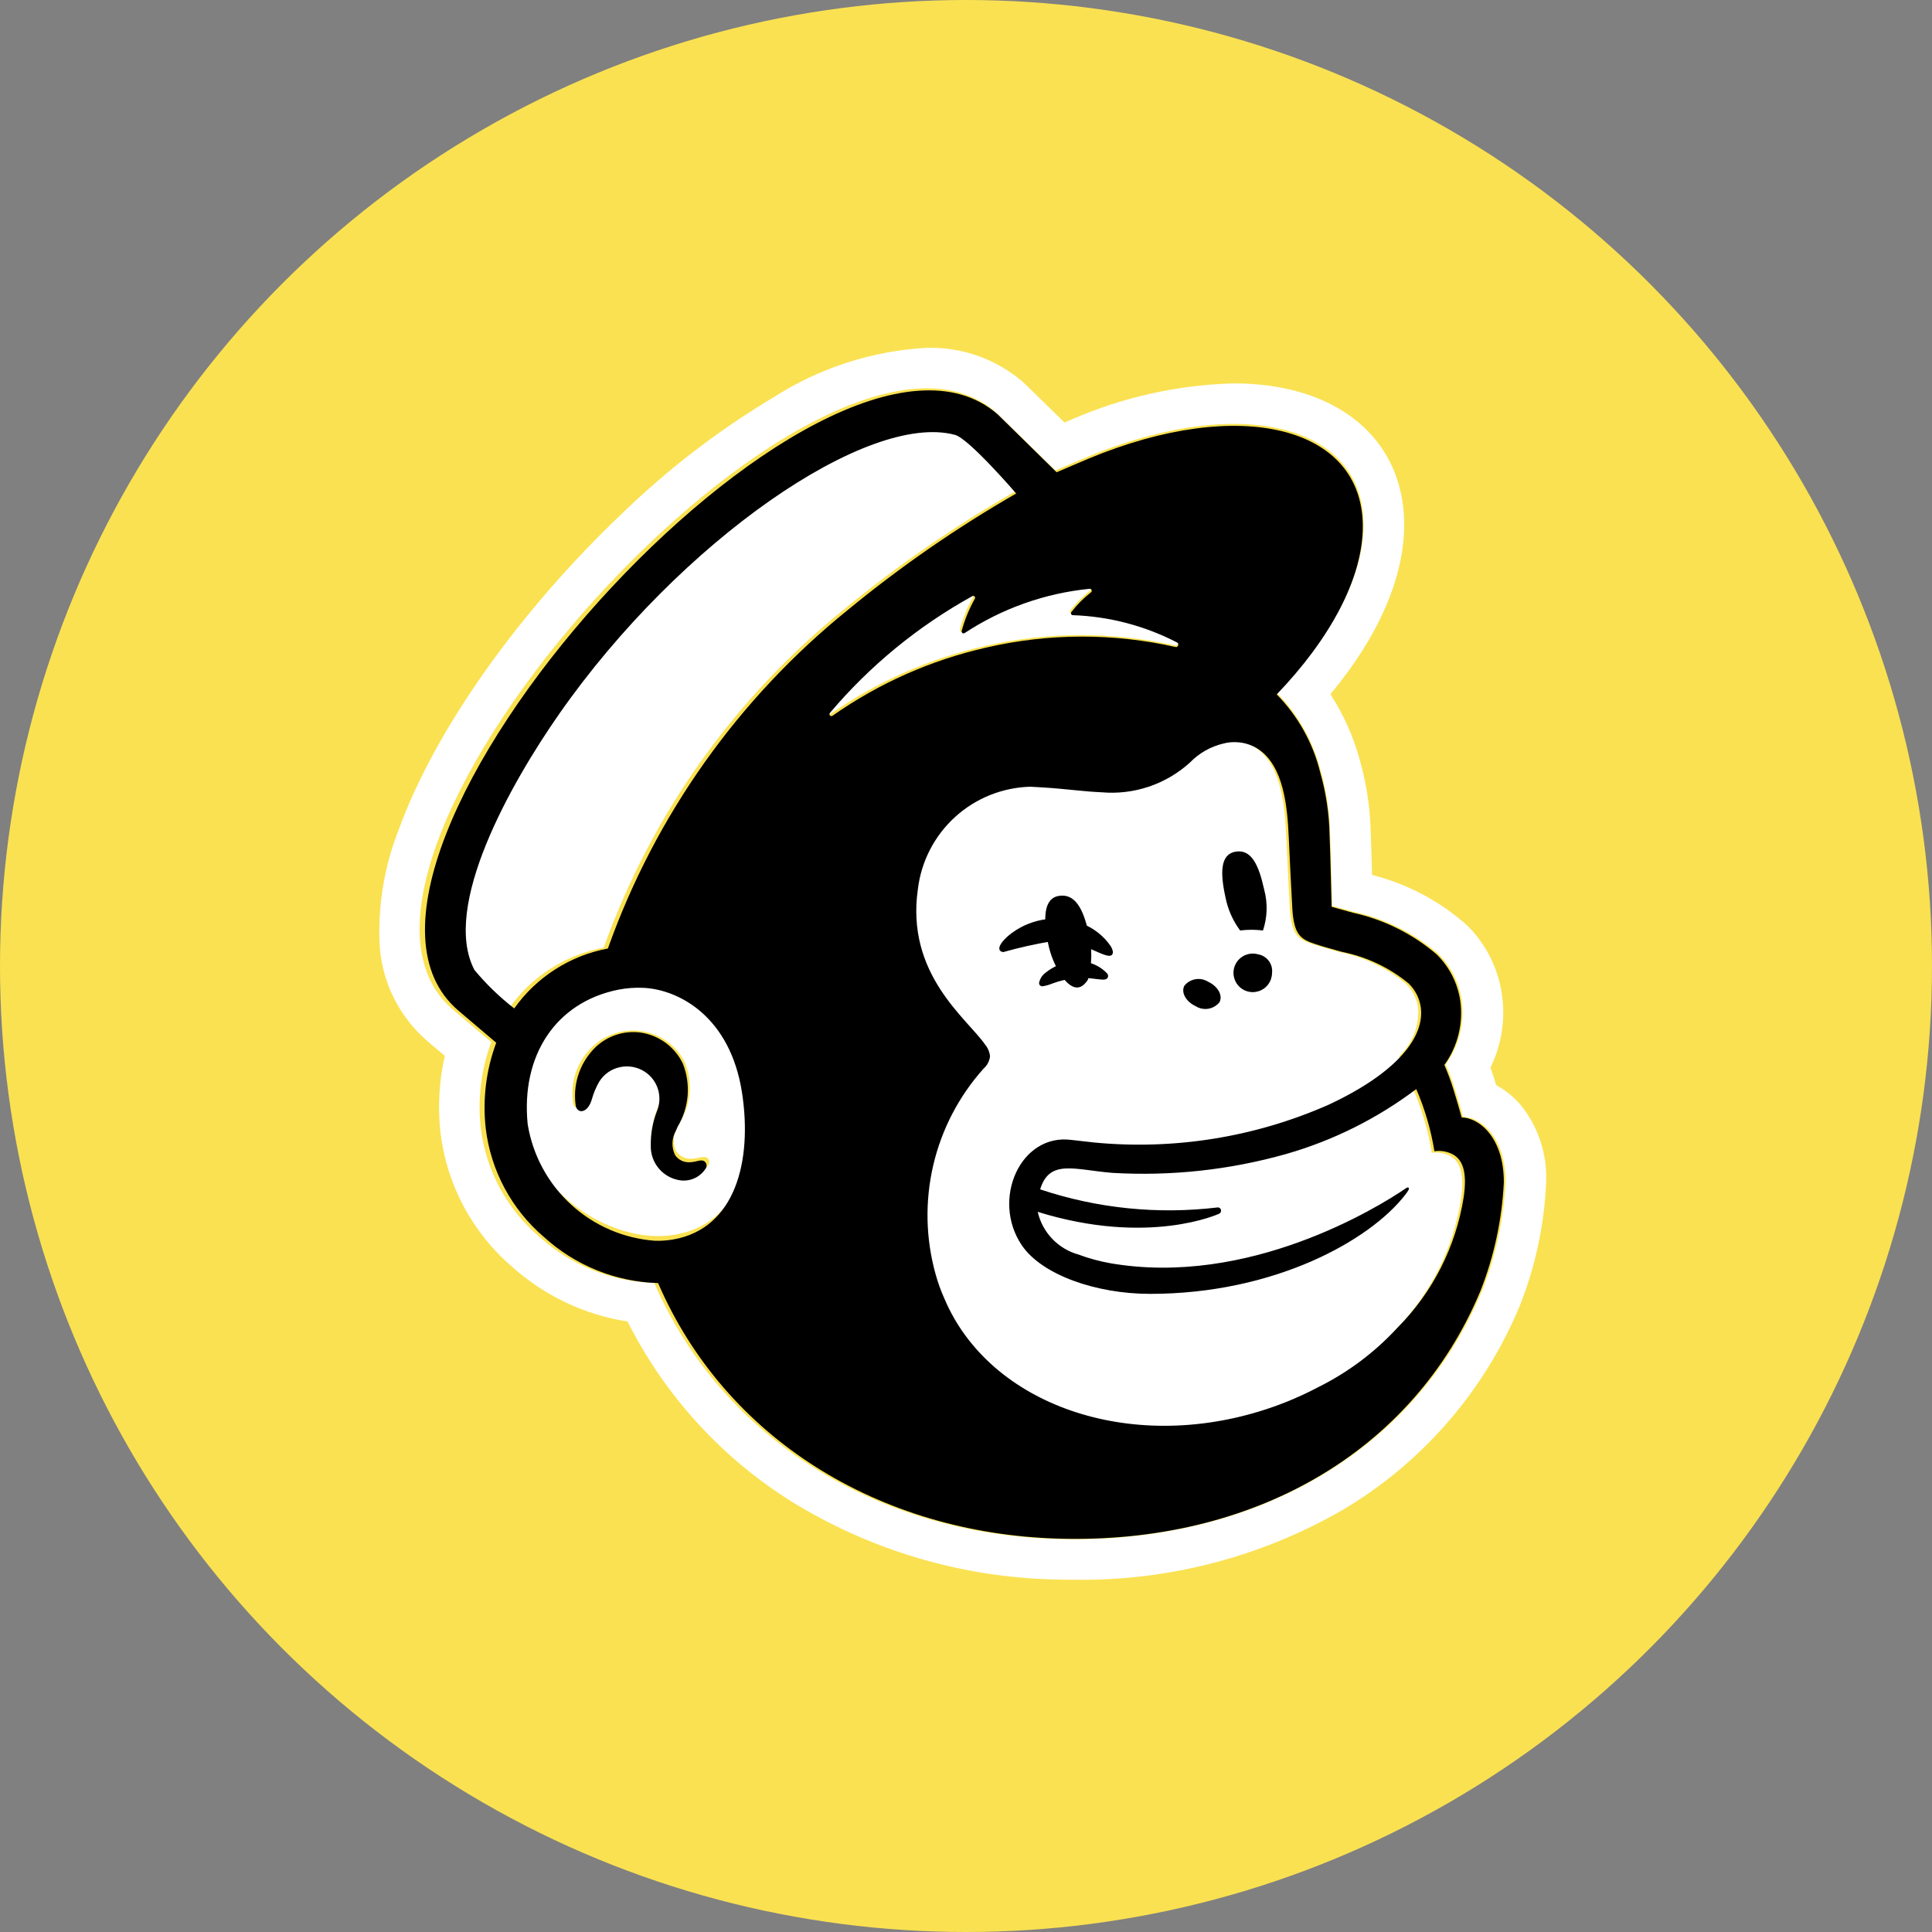 <svg width="300" height="300" viewBox="0 0 300 300" fill="none" xmlns="http://www.w3.org/2000/svg">
<rect x="0" y="0" width="300" height="300" fill="#808080" stroke="none"/>
<g clip-path="url(#clip0_1967_8)">
<circle cx="150" cy="150" r="150" fill="#FAE151"/>
<path d="M100.043 153.269C98.632 153.198 97.216 153.294 95.827 153.554C93.509 153.928 91.289 154.76 89.295 156C87.302 157.241 85.576 158.866 84.216 160.781C82.857 162.695 81.893 164.861 81.379 167.152C80.865 169.443 80.813 171.813 81.224 174.125C82.235 183.658 92.398 191.697 101.807 191.936C102.773 191.961 103.739 191.897 104.692 191.745C114.874 190.096 117.54 179.605 115.861 169.299C113.966 157.663 105.672 153.561 100.043 153.269ZM110.02 180.837C109.59 181.481 108.993 181.995 108.294 182.326C107.594 182.657 106.818 182.791 106.048 182.715C104.694 182.607 103.432 181.99 102.517 180.987C101.601 179.984 101.102 178.67 101.119 177.313C101.095 175.503 101.444 173.709 102.143 172.04C102.58 170.98 102.622 169.798 102.262 168.71C101.901 167.621 101.162 166.698 100.179 166.108C98.971 165.359 97.521 165.103 96.129 165.391C94.781 165.65 93.59 166.431 92.815 167.564C92.292 168.41 91.883 169.321 91.6 170.275C91.545 170.442 91.501 170.573 91.468 170.658C91.007 171.834 90.271 172.178 89.773 172.114C89.59 172.081 89.42 171.995 89.284 171.868C89.148 171.74 89.051 171.577 89.006 171.396C88.748 169.825 88.869 168.216 89.359 166.702C89.849 165.187 90.694 163.812 91.823 162.691C92.807 161.709 94.002 160.965 95.316 160.515C96.631 160.065 98.031 159.921 99.41 160.094C100.858 160.268 102.242 160.792 103.442 161.62C104.643 162.448 105.623 163.557 106.299 164.849C106.95 166.404 107.213 168.094 107.066 169.773C106.919 171.453 106.367 173.071 105.456 174.49C105.341 174.735 105.236 174.96 105.146 175.161C104.818 175.716 104.637 176.346 104.62 176.991C104.603 177.636 104.75 178.275 105.048 178.847C105.31 179.196 105.652 179.477 106.045 179.666C106.439 179.855 106.872 179.947 107.308 179.934C107.724 179.929 108.139 179.873 108.542 179.769C109.065 179.654 109.605 179.535 109.935 179.926C110.044 180.049 110.111 180.204 110.126 180.368C110.142 180.532 110.104 180.696 110.02 180.837Z" fill="white"/>
<path d="M230.152 200.387C232.276 194.996 233.504 189.294 233.787 183.507C233.787 176.392 229.759 173.443 227.194 173.443C227.115 173.169 226.608 171.314 225.909 169.08C225.51 167.785 225.036 166.514 224.489 165.274C226.588 162.374 227.477 158.771 226.966 155.227C226.546 152.495 225.247 149.974 223.266 148.046C219.505 144.854 215.017 142.634 210.197 141.583C209.471 141.38 207.078 140.724 206.867 140.66C206.851 140.523 206.693 132.822 206.548 129.516C206.486 126.201 205.992 122.908 205.079 119.72C203.943 115.146 201.596 110.963 198.284 107.609C206.576 99.026 211.753 89.571 211.74 81.46C211.717 65.862 192.532 61.141 168.891 70.917C168.865 70.928 163.917 73.023 163.882 73.041C163.86 73.019 154.826 64.169 154.69 64.05C127.736 40.573 43.459 134.114 70.404 156.832L76.293 161.813C74.704 166.071 74.143 170.644 74.656 175.16C75.454 181.73 78.701 187.756 83.749 192.036C88.649 196.483 94.979 199.028 101.593 199.21C112.079 223.339 136.036 238.14 164.127 238.974C194.259 239.867 219.554 225.749 230.152 200.387ZM236.337 171.832C238.918 175.163 240.246 179.296 240.089 183.507C239.818 190.077 238.444 196.553 236.025 202.667L235.968 202.81C230.5 215.958 220.954 227.003 208.736 234.316C196.018 241.713 181.529 245.512 166.818 245.307C165.866 245.307 164.896 245.292 163.94 245.264C149.421 244.961 135.248 240.777 122.892 233.148C112.016 226.332 103.214 216.667 97.443 205.202C90.793 204.17 84.586 201.233 79.57 196.747C73.334 191.419 69.34 183.934 68.385 175.788C67.96 171.83 68.189 167.829 69.064 163.946L66.331 161.634C64.118 159.723 62.32 157.379 61.047 154.747C59.774 152.115 59.053 149.25 58.928 146.329C58.704 140.265 59.752 134.222 62.005 128.588C67.617 113.267 80.526 95.024 96.54 79.786C103.686 72.851 111.614 66.77 120.163 61.664C127.294 57.103 135.483 54.466 143.935 54.008C149.386 53.865 154.696 55.754 158.833 59.307C159.069 59.513 162.608 62.974 165.292 65.604C165.966 65.32 166.45 65.115 166.464 65.11C174.406 61.651 182.94 59.757 191.599 59.532C207.642 59.532 218.022 68.135 218.042 81.451C218.055 89.667 214.021 98.877 206.584 107.793C208.608 110.922 210.138 114.342 211.123 117.936C212.179 121.614 212.757 125.413 212.844 129.239C212.916 130.885 212.99 133.527 213.049 135.858C218.536 137.246 223.606 139.939 227.829 143.706C230.692 146.547 232.57 150.23 233.187 154.216C233.807 158.15 233.199 162.18 231.446 165.756C231.602 166.204 231.764 166.69 231.926 167.206C232.066 167.655 232.199 168.088 232.323 168.499C233.867 169.335 235.231 170.468 236.337 171.832Z" fill="white"/>
<path d="M217.236 164.041C218.258 163.081 219.055 161.906 219.57 160.602C220.085 159.298 220.306 157.896 220.216 156.496C220.011 155.085 219.353 153.78 218.341 152.776C215.371 150.311 211.837 148.618 208.054 147.85C206.326 147.36 205.154 147.046 203.891 146.626C201.644 145.878 200.534 145.276 200.283 141.007C200.173 139.139 199.851 132.634 199.735 129.946C199.53 125.235 198.969 118.797 195.018 116.139C194.014 115.472 192.845 115.094 191.64 115.047C190.965 115.006 190.288 115.073 189.635 115.245C187.63 115.714 185.804 116.757 184.383 118.247C182.542 119.927 180.372 121.207 178.011 122.004C175.65 122.801 173.148 123.098 170.666 122.877C167.9 122.76 164.97 122.324 161.611 122.123C160.957 122.084 160.301 122.043 159.647 122.009C155.306 122.137 151.156 123.821 147.954 126.754C144.751 129.687 142.71 133.674 142.202 137.987C140.278 151.364 149.86 158.277 152.626 162.334C153.054 162.852 153.319 163.484 153.388 164.152C153.316 164.893 152.964 165.579 152.403 166.068L152.404 166.072C148.573 170.385 145.884 175.588 144.581 181.206C143.279 186.825 143.404 192.681 144.947 198.239C145.312 199.574 145.781 200.878 146.348 202.14C153.34 218.659 175.03 226.352 196.22 219.356C198.995 218.439 201.688 217.288 204.27 215.917C208.916 213.594 213.094 210.437 216.597 206.603C222.063 201.059 225.652 193.942 226.861 186.252C227.499 181.994 226.565 180.347 225.292 179.554C224.393 179.049 223.352 178.857 222.332 179.008C221.793 175.666 220.846 172.403 219.513 169.291L217.236 164.041Z" fill="white"/>
<path d="M182.51 100.243C182.852 100.322 183.069 99.731 182.763 99.559C177.701 96.936 172.117 95.475 166.419 95.282C166.364 95.281 166.311 95.265 166.264 95.236C166.218 95.207 166.181 95.165 166.157 95.116C166.132 95.067 166.122 95.012 166.127 94.957C166.132 94.903 166.152 94.851 166.185 94.807C167.071 93.649 168.105 92.613 169.261 91.725C169.313 91.685 169.35 91.629 169.368 91.566C169.386 91.503 169.383 91.436 169.36 91.374C169.337 91.313 169.295 91.261 169.24 91.225C169.185 91.189 169.12 91.172 169.055 91.176C162.077 91.861 155.37 94.226 149.506 98.068C149.456 98.101 149.397 98.119 149.336 98.119C149.276 98.119 149.217 98.101 149.167 98.067C149.117 98.033 149.079 97.985 149.057 97.929C149.035 97.873 149.03 97.811 149.043 97.752C149.515 95.99 150.21 94.296 151.112 92.711C151.141 92.656 151.153 92.594 151.144 92.532C151.136 92.471 151.108 92.414 151.064 92.37C151.021 92.325 150.964 92.296 150.903 92.286C150.842 92.277 150.779 92.287 150.724 92.315C142.256 96.966 134.708 103.125 128.453 110.489C128.404 110.545 128.378 110.617 128.378 110.691C128.379 110.766 128.407 110.837 128.457 110.892C128.507 110.947 128.576 110.982 128.65 110.99C128.724 110.997 128.798 110.978 128.859 110.934C136.107 105.869 144.274 102.264 152.901 100.322C162.64 98.076 172.759 98.049 182.51 100.243Z" fill="white"/>
<path d="M157.569 76.348C157.569 76.348 150.232 67.855 148.018 67.229C134.393 63.552 104.963 83.82 86.171 110.598C78.567 121.433 67.683 140.62 72.888 150.488C74.737 152.704 76.823 154.711 79.107 156.476C82.594 151.588 87.843 148.245 93.746 147.15C101.156 126.436 114.162 108.181 131.32 94.412C139.554 87.674 148.333 81.632 157.569 76.348Z" fill="white"/>
<path d="M109.527 180.469C109.632 180.597 109.697 180.754 109.711 180.919C109.726 181.085 109.691 181.25 109.609 181.395C109.214 182.037 108.647 182.556 107.972 182.892C107.298 183.229 106.543 183.371 105.792 183.302C104.454 183.158 103.221 182.511 102.342 181.493C101.462 180.474 101.002 179.16 101.055 177.815C101.032 175.983 101.367 174.164 102.04 172.459C102.465 171.391 102.509 170.21 102.165 169.113C101.822 168.016 101.111 167.071 100.153 166.436C99.585 166.061 98.949 165.803 98.281 165.678C97.612 165.553 96.925 165.563 96.261 165.708C95.61 165.844 94.993 166.11 94.446 166.489C93.899 166.868 93.433 167.353 93.077 167.914C92.572 168.778 92.179 169.703 91.909 170.667C91.856 170.836 91.814 170.97 91.782 171.056C91.339 172.252 90.632 172.601 90.153 172.536C89.927 172.505 89.615 172.354 89.416 171.806C89.165 170.224 89.279 168.605 89.748 167.072C90.217 165.54 91.03 164.135 92.124 162.964C93.042 161.978 94.183 161.224 95.45 160.766C96.718 160.307 98.076 160.157 99.414 160.328C100.83 160.523 102.176 161.066 103.332 161.908C104.487 162.751 105.415 163.867 106.033 165.156C106.659 166.741 106.912 168.449 106.771 170.147C106.631 171.845 106.102 173.488 105.224 174.948C105.113 175.197 105.011 175.424 104.926 175.631C104.61 176.201 104.437 176.839 104.42 177.491C104.404 178.142 104.545 178.788 104.832 179.374C105.074 179.723 105.399 180.007 105.778 180.199C106.157 180.392 106.578 180.488 107.003 180.478C107.403 180.472 107.802 180.416 108.188 180.31C108.691 180.192 109.211 180.072 109.527 180.469ZM233.516 183.565C233.235 189.338 232.016 195.027 229.905 200.409C219.375 225.717 194.247 239.807 164.312 238.915C136.406 238.083 112.605 223.313 102.188 199.235C95.612 199.051 89.321 196.51 84.461 192.075C79.441 187.796 76.216 181.784 75.427 175.235C74.918 170.729 75.475 166.167 77.053 161.916L71.203 156.945C44.435 134.275 128.159 40.93 154.937 64.358C155.072 64.476 164.046 73.308 164.069 73.33C164.104 73.312 169.02 71.221 169.045 71.211C192.532 61.455 211.59 66.166 211.614 81.731C211.627 89.826 206.484 99.261 198.247 107.826C201.539 111.176 203.87 115.35 204.996 119.911C205.904 123.092 206.395 126.378 206.456 129.687C206.599 132.985 206.757 140.67 206.773 140.807C206.982 140.87 209.36 141.525 210.081 141.728C214.873 142.779 219.332 144.995 223.064 148.178C225.034 150.105 226.325 152.62 226.74 155.344C227.248 158.878 226.366 162.472 224.28 165.369C224.823 166.607 225.294 167.876 225.691 169.168C226.384 171.397 226.888 173.247 226.966 173.522C229.514 173.522 233.516 176.464 233.516 183.565ZM115.221 169.677C113.401 157.859 105.431 153.694 100.023 153.397C98.665 153.325 97.304 153.422 95.97 153.686C86.318 155.639 80.866 163.875 81.939 174.577C82.72 179.378 85.097 183.774 88.686 187.057C92.275 190.339 96.866 192.316 101.717 192.667C102.645 192.692 103.574 192.626 104.489 192.472C114.273 190.798 116.834 180.143 115.221 169.677ZM131.72 94.656C139.896 87.934 148.619 81.905 157.796 76.63C157.796 76.63 150.509 68.155 148.308 67.531C134.773 63.861 105.535 84.087 86.867 110.808C79.313 121.62 68.5 140.767 73.67 150.614C75.506 152.824 77.578 154.828 79.849 156.59C83.305 151.718 88.52 148.381 94.392 147.284C101.739 126.632 114.658 108.417 131.72 94.656ZM161.137 188.177C161.496 189.748 162.272 191.193 163.384 192.358C164.496 193.524 165.902 194.368 167.454 194.801C169.068 195.403 170.734 195.856 172.43 196.157C193.841 199.851 213.856 187.572 218.363 184.479C218.701 184.247 218.925 184.473 218.654 184.883C218.518 185.101 218.371 185.312 218.212 185.514C212.697 192.65 197.869 200.914 178.577 200.911C170.164 200.91 161.755 197.937 158.667 193.368C153.876 186.279 158.43 175.933 166.412 177.011C166.421 177.012 169.143 177.322 169.908 177.407C182.316 178.6 194.822 176.593 206.233 171.576C217.123 166.506 221.237 160.925 220.62 156.408C220.414 155.005 219.754 153.708 218.742 152.715C215.764 150.263 212.228 148.583 208.447 147.823C206.717 147.336 205.543 147.025 204.279 146.607C202.031 145.865 200.92 145.267 200.668 141.027C200.559 139.173 200.236 132.713 200.119 130.043C199.914 125.366 199.354 118.972 195.398 116.332C194.391 115.67 193.222 115.295 192.017 115.248C191.342 115.207 190.664 115.274 190.01 115.446C188.006 115.909 186.18 116.945 184.753 118.426C182.905 120.097 180.731 121.368 178.368 122.159C176.005 122.95 173.504 123.245 171.022 123.024C168.255 122.908 165.322 122.476 161.96 122.275C161.306 122.237 160.649 122.196 159.993 122.162C155.665 122.276 151.52 123.94 148.316 126.852C145.111 129.765 143.058 133.731 142.532 138.029C140.607 151.313 150.198 158.178 152.967 162.206C153.394 162.719 153.66 163.348 153.729 164.012C153.656 164.749 153.303 165.43 152.743 165.914V165.919C148.913 170.186 146.221 175.35 144.917 180.933C143.612 186.516 143.737 192.339 145.28 197.861C145.646 199.187 146.115 200.482 146.683 201.735C153.681 218.139 175.391 225.778 196.601 218.829C199.378 217.92 202.073 216.778 204.659 215.416C209.303 213.114 213.486 209.979 216.998 206.166C222.461 200.676 226.055 193.605 227.272 185.957C227.91 181.729 226.975 180.093 225.701 179.306C224.8 178.804 223.759 178.613 222.738 178.763C222.198 175.443 221.25 172.202 219.917 169.113C213.859 173.684 207.012 177.1 199.717 179.191C190.939 181.671 181.809 182.661 172.704 182.12C166.847 181.646 162.971 179.93 161.514 184.682C170.374 187.645 179.781 188.604 189.057 187.492C189.123 187.485 189.188 187.491 189.251 187.51C189.314 187.529 189.373 187.56 189.423 187.602C189.474 187.643 189.516 187.695 189.547 187.752C189.578 187.81 189.597 187.874 189.604 187.939C189.614 188.049 189.589 188.159 189.534 188.254C189.478 188.349 189.395 188.425 189.295 188.47C189.295 188.47 178.415 193.537 161.137 188.177ZM129.275 111.143C136.47 106.091 144.584 102.494 153.16 100.554C162.834 98.312 172.889 98.285 182.575 100.475C182.914 100.552 183.13 99.963 182.827 99.793C177.801 97.176 172.252 95.718 166.589 95.524C166.534 95.523 166.481 95.507 166.435 95.478C166.389 95.448 166.352 95.407 166.328 95.358C166.304 95.309 166.294 95.254 166.299 95.2C166.304 95.146 166.324 95.094 166.357 95.05C167.236 93.895 168.264 92.861 169.413 91.974C169.464 91.934 169.502 91.879 169.52 91.816C169.537 91.753 169.534 91.686 169.512 91.625C169.489 91.564 169.447 91.511 169.392 91.476C169.337 91.44 169.273 91.422 169.208 91.426C162.272 92.112 155.607 94.472 149.786 98.304C149.736 98.338 149.678 98.356 149.618 98.355C149.558 98.355 149.499 98.337 149.449 98.303C149.4 98.269 149.362 98.221 149.34 98.165C149.318 98.109 149.313 98.048 149.327 97.989C149.796 96.232 150.486 94.542 151.381 92.959C151.411 92.905 151.423 92.842 151.414 92.781C151.406 92.72 151.378 92.663 151.335 92.619C151.292 92.575 151.236 92.545 151.175 92.535C151.114 92.525 151.052 92.535 150.997 92.563C142.578 97.21 135.08 103.357 128.872 110.7C128.823 110.756 128.797 110.827 128.797 110.901C128.798 110.975 128.826 111.046 128.876 111.101C128.925 111.156 128.994 111.19 129.067 111.198C129.141 111.206 129.214 111.186 129.275 111.143ZM185.656 156.236C186.242 156.607 186.944 156.749 187.628 156.636C188.312 156.522 188.93 156.16 189.365 155.62C189.905 154.574 189.121 153.157 187.613 152.452C187.027 152.082 186.324 151.939 185.64 152.053C184.956 152.167 184.338 152.529 183.903 153.07C183.363 154.115 184.148 155.532 185.656 156.236ZM190.281 139.286C190.643 141.168 191.423 142.945 192.565 144.484C193.744 144.339 194.937 144.339 196.116 144.484C196.806 142.418 196.866 140.194 196.29 138.094C195.438 134.219 194.284 131.874 191.9 132.239C189.517 132.604 189.429 135.411 190.281 139.286ZM195.352 148.187C194.751 148.015 194.111 148.035 193.522 148.245C192.933 148.455 192.424 148.844 192.068 149.358C191.711 149.872 191.525 150.485 191.534 151.11C191.544 151.735 191.75 152.342 192.122 152.845C192.494 153.347 193.014 153.721 193.609 153.912C194.205 154.104 194.845 154.104 195.441 153.913C196.036 153.722 196.557 153.349 196.93 152.847C197.302 152.345 197.508 151.739 197.519 151.113C197.605 150.44 197.428 149.76 197.024 149.214C196.62 148.669 196.021 148.301 195.352 148.187Z" fill="black"/>
<path d="M155.778 147.841C155.397 147.788 155.235 147.625 155.188 147.41C155.04 146.741 156.068 145.641 157.152 144.847C158.733 143.69 160.586 142.96 162.531 142.727C164.477 142.493 166.449 142.764 168.26 143.513C169.951 144.211 171.406 145.382 172.449 146.885C172.836 147.517 172.911 148.007 172.661 148.264C172.271 148.676 171.275 148.204 169.655 147.494C167.709 146.539 165.558 146.076 163.391 146.145C160.823 146.567 158.282 147.133 155.778 147.841ZM171.927 151.166C171.227 150.43 170.355 149.879 169.39 149.563C168.425 149.246 167.396 149.174 166.396 149.353C164.922 149.51 163.524 150.092 162.375 151.029C161.839 151.413 161.471 151.988 161.346 152.636C161.343 152.708 161.356 152.779 161.384 152.846C161.412 152.912 161.454 152.972 161.507 153.02C161.602 153.107 161.727 153.154 161.855 153.152C162.385 153.074 162.904 152.931 163.399 152.724C165.565 151.908 167.905 151.665 170.193 152.019C171.253 152.138 171.754 152.204 171.987 151.84C172.046 151.735 172.073 151.614 172.062 151.494C172.051 151.373 172.004 151.259 171.927 151.166Z" fill="black"/>
<path d="M168.925 152.138C169.594 149.757 169.632 147.243 169.036 144.843C168.173 140.962 166.869 138.744 164.452 139.109C162.035 139.475 161.973 142.602 162.752 146.499C163.11 148.285 163.808 149.986 164.807 151.508C166.73 154.192 168.038 153.498 168.925 152.138Z" fill="black"/>
</g>
<defs>
<clipPath id="clip0_1967_8">
<rect width="300" height="300" fill="white"/>
</clipPath>
</defs>
</svg>

